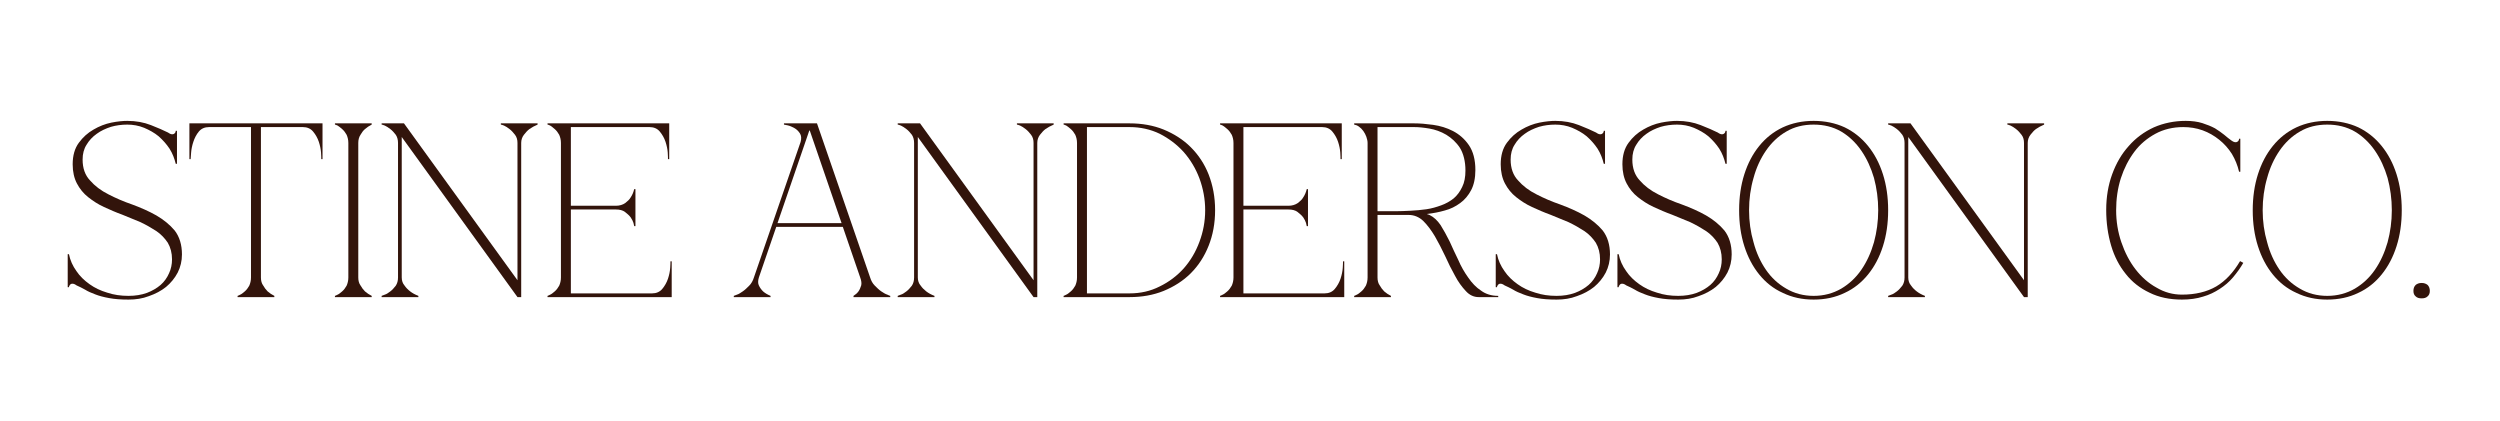 <?xml version="1.0" encoding="UTF-8" standalone="no"?>
<!DOCTYPE svg PUBLIC "-//W3C//DTD SVG 1.1//EN" "http://www.w3.org/Graphics/SVG/1.1/DTD/svg11.dtd">
<svg width="100%" height="100%" viewBox="0 0 3509 591" version="1.1" xmlns="http://www.w3.org/2000/svg" xmlns:xlink="http://www.w3.org/1999/xlink" xml:space="preserve" xmlns:serif="http://www.serif.com/" style="fill-rule:evenodd;clip-rule:evenodd;stroke-linejoin:round;stroke-miterlimit:2;">
    <g transform="matrix(1,0,0,1,-3803,-2419)">
        <g id="Espresso---Secondary-Logo" serif:id="Espresso – Secondary Logo" transform="matrix(1,0,0,1,3803.75,2419.2)">
            <rect x="0" y="0" width="3507.87" height="590.551" style="fill:none;"/>
            <g transform="matrix(1.659,-4.09069e-32,4.09069e-32,1.659,-6636.63,-1421.07)">
                <g transform="matrix(210.126,0,0,210,4055.11,1107.83)">
                    <path d="M0.255,-0.005C0.282,-0.005 0.307,-0.009 0.329,-0.017C0.35,-0.025 0.369,-0.036 0.384,-0.049C0.399,-0.062 0.41,-0.078 0.418,-0.096C0.426,-0.113 0.43,-0.132 0.43,-0.152C0.43,-0.178 0.424,-0.2 0.413,-0.219C0.401,-0.237 0.386,-0.253 0.367,-0.266C0.347,-0.279 0.326,-0.291 0.303,-0.302C0.279,-0.312 0.255,-0.322 0.23,-0.332C0.205,-0.341 0.18,-0.352 0.156,-0.363C0.132,-0.374 0.111,-0.388 0.092,-0.403C0.073,-0.418 0.058,-0.437 0.047,-0.458C0.036,-0.479 0.03,-0.505 0.03,-0.535C0.03,-0.57 0.038,-0.599 0.055,-0.622C0.071,-0.644 0.091,-0.662 0.114,-0.675C0.136,-0.688 0.161,-0.698 0.186,-0.703C0.211,-0.708 0.233,-0.71 0.25,-0.71C0.285,-0.71 0.317,-0.704 0.345,-0.693C0.373,-0.682 0.396,-0.672 0.414,-0.663C0.421,-0.658 0.426,-0.656 0.431,-0.656C0.436,-0.656 0.439,-0.658 0.442,-0.661C0.444,-0.664 0.445,-0.667 0.445,-0.67L0.45,-0.67L0.45,-0.537L0.445,-0.537C0.44,-0.558 0.432,-0.579 0.42,-0.598C0.408,-0.616 0.393,-0.633 0.376,-0.648C0.359,-0.662 0.339,-0.673 0.318,-0.682C0.296,-0.691 0.273,-0.695 0.25,-0.695C0.227,-0.695 0.205,-0.692 0.184,-0.686C0.163,-0.679 0.143,-0.67 0.127,-0.658C0.11,-0.646 0.096,-0.631 0.086,-0.614C0.075,-0.597 0.07,-0.577 0.07,-0.554C0.07,-0.519 0.08,-0.491 0.1,-0.47C0.119,-0.448 0.144,-0.429 0.174,-0.414C0.203,-0.399 0.235,-0.385 0.27,-0.373C0.305,-0.36 0.337,-0.346 0.367,-0.329C0.396,-0.312 0.421,-0.292 0.441,-0.268C0.46,-0.243 0.47,-0.211 0.47,-0.172C0.47,-0.145 0.464,-0.121 0.453,-0.099C0.441,-0.076 0.425,-0.057 0.406,-0.041C0.386,-0.025 0.363,-0.013 0.337,-0.004C0.311,0.006 0.284,0.01 0.255,0.01C0.224,0.01 0.198,0.008 0.177,0.004C0.155,0 0.136,-0.005 0.121,-0.011C0.105,-0.017 0.091,-0.023 0.08,-0.03C0.068,-0.037 0.057,-0.042 0.046,-0.047C0.039,-0.052 0.034,-0.054 0.029,-0.054C0.024,-0.054 0.021,-0.052 0.019,-0.049C0.016,-0.046 0.015,-0.043 0.015,-0.04L0.01,-0.04L0.01,-0.173L0.015,-0.173C0.02,-0.148 0.03,-0.126 0.045,-0.105C0.059,-0.084 0.077,-0.067 0.098,-0.052C0.119,-0.037 0.142,-0.026 0.169,-0.018C0.196,-0.009 0.224,-0.005 0.255,-0.005Z" style="fill:rgb(50,20,11);fill-rule:nonzero;"/>
                </g>
                <g transform="matrix(210.126,0,0,210,4160.17,1107.83)">
                    <path d="M0.288,-0.079C0.288,-0.066 0.291,-0.055 0.297,-0.047C0.302,-0.038 0.308,-0.03 0.315,-0.023C0.323,-0.016 0.332,-0.01 0.342,-0.005L0.342,-0L0.194,-0L0.194,-0.005C0.195,-0.005 0.199,-0.007 0.205,-0.01C0.21,-0.012 0.216,-0.017 0.223,-0.023C0.23,-0.029 0.236,-0.037 0.241,-0.046C0.245,-0.055 0.248,-0.066 0.248,-0.079L0.248,-0.685L0.079,-0.685C0.062,-0.685 0.048,-0.679 0.038,-0.667C0.028,-0.655 0.021,-0.641 0.016,-0.626C0.011,-0.611 0.008,-0.596 0.007,-0.583C0.006,-0.569 0.005,-0.56 0.005,-0.556L0,-0.556L0,-0.7L0.536,-0.7L0.536,-0.556L0.531,-0.556C0.531,-0.56 0.531,-0.569 0.53,-0.583C0.529,-0.596 0.526,-0.611 0.521,-0.626C0.516,-0.641 0.508,-0.655 0.498,-0.667C0.488,-0.679 0.474,-0.685 0.457,-0.685L0.288,-0.685L0.288,-0.079Z" style="fill:rgb(50,20,11);fill-rule:nonzero;"/>
                </g>
                <g transform="matrix(210.126,0,0,210,4283.3,1107.83)">
                    <path d="M0.054,-0.621C0.054,-0.634 0.051,-0.645 0.047,-0.654C0.042,-0.663 0.036,-0.671 0.029,-0.677C0.022,-0.683 0.016,-0.688 0.011,-0.691C0.005,-0.694 0.001,-0.695 0,-0.695L0,-0.7L0.148,-0.7L0.148,-0.695C0.138,-0.69 0.129,-0.684 0.121,-0.677C0.114,-0.671 0.108,-0.663 0.103,-0.654C0.097,-0.645 0.094,-0.634 0.094,-0.621L0.094,-0.079C0.094,-0.066 0.097,-0.055 0.103,-0.047C0.108,-0.038 0.114,-0.03 0.121,-0.023C0.129,-0.016 0.138,-0.01 0.148,-0.005L0.148,-0L0,-0L0,-0.005C0.001,-0.005 0.005,-0.007 0.011,-0.01C0.016,-0.012 0.022,-0.017 0.029,-0.023C0.036,-0.029 0.042,-0.037 0.047,-0.046C0.051,-0.055 0.054,-0.066 0.054,-0.079L0.054,-0.621Z" style="fill:rgb(50,20,11);fill-rule:nonzero;"/>
                </g>
                <g transform="matrix(210.126,0,0,210,4322.8,1107.83)">
                    <path d="M0.562,-0.621L0.562,-0L0.547,-0L0.081,-0.645L0.081,-0.079C0.081,-0.066 0.085,-0.055 0.092,-0.047C0.098,-0.038 0.106,-0.03 0.115,-0.023C0.124,-0.016 0.135,-0.01 0.148,-0.005L0.148,-0L0,-0L0,-0.005C0.001,-0.005 0.006,-0.007 0.013,-0.01C0.02,-0.012 0.027,-0.017 0.035,-0.023C0.043,-0.029 0.05,-0.037 0.057,-0.046C0.063,-0.055 0.066,-0.066 0.066,-0.079L0.066,-0.621C0.066,-0.634 0.063,-0.645 0.057,-0.654C0.05,-0.663 0.043,-0.671 0.035,-0.677C0.027,-0.683 0.02,-0.688 0.013,-0.691C0.006,-0.694 0.001,-0.695 0,-0.695L0,-0.7L0.09,-0.7L0.547,-0.068L0.547,-0.621C0.547,-0.634 0.544,-0.645 0.537,-0.654C0.53,-0.663 0.523,-0.671 0.515,-0.677C0.507,-0.683 0.5,-0.688 0.493,-0.691C0.486,-0.694 0.481,-0.695 0.48,-0.695L0.48,-0.7L0.628,-0.7L0.628,-0.695C0.616,-0.69 0.605,-0.684 0.595,-0.677C0.587,-0.671 0.58,-0.663 0.573,-0.654C0.566,-0.645 0.562,-0.634 0.562,-0.621Z" style="fill:rgb(50,20,11);fill-rule:nonzero;"/>
                </g>
                <g transform="matrix(210.126,0,0,210,4463.16,1107.83)">
                    <path d="M0,-0L0,-0.005C0.001,-0.005 0.005,-0.007 0.011,-0.01C0.016,-0.012 0.022,-0.017 0.029,-0.023C0.036,-0.029 0.042,-0.037 0.047,-0.046C0.051,-0.055 0.054,-0.066 0.054,-0.079L0.054,-0.621C0.054,-0.634 0.051,-0.645 0.047,-0.654C0.042,-0.663 0.036,-0.671 0.029,-0.677C0.022,-0.683 0.016,-0.688 0.011,-0.691C0.005,-0.694 0.001,-0.695 0,-0.695L0,-0.7L0.49,-0.7L0.49,-0.556L0.485,-0.556C0.485,-0.56 0.485,-0.569 0.484,-0.583C0.483,-0.596 0.48,-0.611 0.475,-0.626C0.47,-0.641 0.462,-0.655 0.452,-0.667C0.442,-0.679 0.428,-0.685 0.411,-0.685L0.094,-0.685L0.094,-0.368L0.275,-0.368C0.29,-0.368 0.303,-0.372 0.313,-0.379C0.322,-0.386 0.33,-0.393 0.335,-0.402C0.341,-0.411 0.346,-0.422 0.349,-0.435L0.354,-0.435L0.354,-0.286L0.349,-0.286C0.349,-0.287 0.348,-0.292 0.346,-0.299C0.344,-0.306 0.34,-0.313 0.335,-0.321C0.329,-0.329 0.321,-0.336 0.312,-0.343C0.303,-0.35 0.29,-0.353 0.275,-0.353L0.094,-0.353L0.094,-0.015L0.421,-0.015C0.438,-0.015 0.452,-0.021 0.462,-0.033C0.472,-0.045 0.48,-0.059 0.485,-0.074C0.49,-0.089 0.493,-0.104 0.494,-0.118C0.495,-0.131 0.495,-0.14 0.495,-0.144L0.5,-0.144L0.5,-0L0,-0Z" style="fill:rgb(50,20,11);fill-rule:nonzero;"/>
                </g>
                <g transform="matrix(210.126,0,0,210,4620.75,1107.83)">
                    <path d="M0.101,-0.079C0.097,-0.066 0.097,-0.055 0.101,-0.047C0.105,-0.038 0.111,-0.03 0.118,-0.023C0.126,-0.016 0.136,-0.01 0.148,-0.005L0.148,-0L0,-0L0,-0.005C0.001,-0.005 0.006,-0.007 0.013,-0.01C0.02,-0.012 0.027,-0.017 0.036,-0.023C0.045,-0.029 0.053,-0.037 0.062,-0.046C0.071,-0.055 0.077,-0.066 0.081,-0.079L0.269,-0.625C0.273,-0.639 0.272,-0.651 0.266,-0.66C0.26,-0.669 0.253,-0.676 0.244,-0.681C0.235,-0.686 0.226,-0.69 0.217,-0.692C0.208,-0.694 0.203,-0.695 0.202,-0.695L0.202,-0.7L0.335,-0.7L0.549,-0.079C0.553,-0.066 0.559,-0.055 0.568,-0.046C0.577,-0.037 0.585,-0.029 0.594,-0.023C0.603,-0.017 0.611,-0.012 0.618,-0.01C0.624,-0.007 0.629,-0.005 0.63,-0.005L0.63,-0L0.482,-0L0.482,-0.005C0.49,-0.01 0.497,-0.016 0.502,-0.023C0.507,-0.03 0.51,-0.038 0.513,-0.047C0.515,-0.055 0.514,-0.066 0.509,-0.079L0.439,-0.283L0.171,-0.283L0.101,-0.079ZM0.306,-0.671L0.304,-0.671L0.176,-0.298L0.434,-0.298L0.306,-0.671Z" style="fill:rgb(50,20,11);fill-rule:nonzero;"/>
                </g>
                <g transform="matrix(210.126,0,0,210,4759.43,1107.83)">
                    <path d="M0.562,-0.621L0.562,-0L0.547,-0L0.081,-0.645L0.081,-0.079C0.081,-0.066 0.085,-0.055 0.092,-0.047C0.098,-0.038 0.106,-0.03 0.115,-0.023C0.124,-0.016 0.135,-0.01 0.148,-0.005L0.148,-0L0,-0L0,-0.005C0.001,-0.005 0.006,-0.007 0.013,-0.01C0.02,-0.012 0.027,-0.017 0.035,-0.023C0.043,-0.029 0.05,-0.037 0.057,-0.046C0.063,-0.055 0.066,-0.066 0.066,-0.079L0.066,-0.621C0.066,-0.634 0.063,-0.645 0.057,-0.654C0.05,-0.663 0.043,-0.671 0.035,-0.677C0.027,-0.683 0.02,-0.688 0.013,-0.691C0.006,-0.694 0.001,-0.695 0,-0.695L0,-0.7L0.09,-0.7L0.547,-0.068L0.547,-0.621C0.547,-0.634 0.544,-0.645 0.537,-0.654C0.53,-0.663 0.523,-0.671 0.515,-0.677C0.507,-0.683 0.5,-0.688 0.493,-0.691C0.486,-0.694 0.481,-0.695 0.48,-0.695L0.48,-0.7L0.628,-0.7L0.628,-0.695C0.616,-0.69 0.605,-0.684 0.595,-0.677C0.587,-0.671 0.58,-0.663 0.573,-0.654C0.566,-0.645 0.562,-0.634 0.562,-0.621Z" style="fill:rgb(50,20,11);fill-rule:nonzero;"/>
                </g>
                <g transform="matrix(210.126,0,0,210,4899.79,1107.83)">
                    <path d="M0.094,-0.015L0.266,-0.015C0.309,-0.015 0.35,-0.024 0.387,-0.043C0.424,-0.061 0.456,-0.085 0.484,-0.116C0.511,-0.147 0.532,-0.182 0.547,-0.223C0.562,-0.263 0.57,-0.305 0.57,-0.35C0.57,-0.395 0.562,-0.437 0.547,-0.478C0.532,-0.518 0.511,-0.553 0.484,-0.584C0.456,-0.615 0.424,-0.639 0.387,-0.658C0.35,-0.676 0.309,-0.685 0.266,-0.685L0.094,-0.685L0.094,-0.015ZM0.266,-0.7C0.315,-0.7 0.361,-0.692 0.403,-0.675C0.444,-0.658 0.481,-0.635 0.512,-0.604C0.543,-0.573 0.567,-0.537 0.584,-0.494C0.601,-0.45 0.61,-0.403 0.61,-0.35C0.61,-0.297 0.601,-0.25 0.584,-0.207C0.567,-0.164 0.543,-0.127 0.512,-0.096C0.481,-0.065 0.444,-0.042 0.403,-0.025C0.361,-0.008 0.315,-0 0.266,-0L0,-0L0,-0.005C0.001,-0.005 0.005,-0.007 0.011,-0.01C0.016,-0.012 0.022,-0.017 0.029,-0.023C0.036,-0.029 0.042,-0.037 0.047,-0.046C0.051,-0.055 0.054,-0.066 0.054,-0.079L0.054,-0.621C0.054,-0.634 0.051,-0.645 0.047,-0.654C0.042,-0.663 0.036,-0.671 0.029,-0.677C0.022,-0.683 0.016,-0.688 0.011,-0.691C0.005,-0.694 0.001,-0.695 0,-0.695L0,-0.7L0.266,-0.7Z" style="fill:rgb(50,20,11);fill-rule:nonzero;"/>
                </g>
                <g transform="matrix(210.126,0,0,210,5032.17,1107.83)">
                    <path d="M0,-0L0,-0.005C0.001,-0.005 0.005,-0.007 0.011,-0.01C0.016,-0.012 0.022,-0.017 0.029,-0.023C0.036,-0.029 0.042,-0.037 0.047,-0.046C0.051,-0.055 0.054,-0.066 0.054,-0.079L0.054,-0.621C0.054,-0.634 0.051,-0.645 0.047,-0.654C0.042,-0.663 0.036,-0.671 0.029,-0.677C0.022,-0.683 0.016,-0.688 0.011,-0.691C0.005,-0.694 0.001,-0.695 0,-0.695L0,-0.7L0.49,-0.7L0.49,-0.556L0.485,-0.556C0.485,-0.56 0.485,-0.569 0.484,-0.583C0.483,-0.596 0.48,-0.611 0.475,-0.626C0.47,-0.641 0.462,-0.655 0.452,-0.667C0.442,-0.679 0.428,-0.685 0.411,-0.685L0.094,-0.685L0.094,-0.368L0.275,-0.368C0.29,-0.368 0.303,-0.372 0.313,-0.379C0.322,-0.386 0.33,-0.393 0.335,-0.402C0.341,-0.411 0.346,-0.422 0.349,-0.435L0.354,-0.435L0.354,-0.286L0.349,-0.286C0.349,-0.287 0.348,-0.292 0.346,-0.299C0.344,-0.306 0.34,-0.313 0.335,-0.321C0.329,-0.329 0.321,-0.336 0.312,-0.343C0.303,-0.35 0.29,-0.353 0.275,-0.353L0.094,-0.353L0.094,-0.015L0.421,-0.015C0.438,-0.015 0.452,-0.021 0.462,-0.033C0.472,-0.045 0.48,-0.059 0.485,-0.074C0.49,-0.089 0.493,-0.104 0.494,-0.118C0.495,-0.131 0.495,-0.14 0.495,-0.144L0.5,-0.144L0.5,-0L0,-0Z" style="fill:rgb(50,20,11);fill-rule:nonzero;"/>
                </g>
                <g transform="matrix(210.126,0,0,210,5145.63,1107.83)">
                    <path d="M0.094,-0.346L0.166,-0.346C0.185,-0.346 0.206,-0.347 0.227,-0.348C0.248,-0.349 0.27,-0.351 0.291,-0.354C0.312,-0.357 0.332,-0.363 0.351,-0.37C0.37,-0.377 0.386,-0.386 0.401,-0.398C0.415,-0.41 0.426,-0.425 0.435,-0.444C0.444,-0.462 0.448,-0.484 0.448,-0.51C0.448,-0.547 0.44,-0.578 0.426,-0.601C0.411,-0.624 0.392,-0.641 0.371,-0.654C0.349,-0.667 0.326,-0.675 0.303,-0.679C0.28,-0.683 0.259,-0.685 0.242,-0.685L0.094,-0.685L0.094,-0.346ZM0.305,-0.33C0.321,-0.322 0.335,-0.309 0.348,-0.29C0.36,-0.271 0.372,-0.249 0.384,-0.225C0.395,-0.2 0.407,-0.175 0.419,-0.15C0.43,-0.124 0.444,-0.1 0.459,-0.079C0.474,-0.057 0.491,-0.039 0.511,-0.026C0.53,-0.012 0.553,-0.005 0.58,-0.005L0.58,-0L0.501,-0C0.482,-0 0.464,-0.008 0.449,-0.025C0.434,-0.041 0.419,-0.061 0.406,-0.086C0.392,-0.111 0.379,-0.137 0.366,-0.166C0.353,-0.194 0.339,-0.22 0.325,-0.245C0.31,-0.27 0.295,-0.29 0.278,-0.307C0.261,-0.323 0.241,-0.331 0.22,-0.331L0.094,-0.331L0.094,-0.079C0.094,-0.066 0.097,-0.055 0.103,-0.047C0.108,-0.038 0.114,-0.03 0.121,-0.023C0.129,-0.016 0.138,-0.01 0.148,-0.005L0.148,-0L0,-0L0,-0.005C0.001,-0.005 0.005,-0.007 0.011,-0.01C0.016,-0.012 0.022,-0.017 0.029,-0.023C0.036,-0.029 0.042,-0.037 0.047,-0.046C0.051,-0.055 0.054,-0.066 0.054,-0.079L0.054,-0.621C0.054,-0.629 0.052,-0.637 0.049,-0.646C0.046,-0.654 0.042,-0.662 0.037,-0.669C0.032,-0.676 0.026,-0.682 0.019,-0.687C0.012,-0.692 0.006,-0.694 0,-0.695L0,-0.7L0.242,-0.7C0.264,-0.7 0.289,-0.698 0.318,-0.694C0.346,-0.69 0.373,-0.682 0.398,-0.669C0.423,-0.656 0.445,-0.637 0.462,-0.612C0.479,-0.587 0.488,-0.554 0.488,-0.512C0.488,-0.479 0.482,-0.452 0.471,-0.431C0.46,-0.41 0.445,-0.392 0.427,-0.379C0.408,-0.365 0.388,-0.355 0.365,-0.349C0.341,-0.342 0.318,-0.338 0.294,-0.335L0.294,-0.334C0.298,-0.333 0.302,-0.332 0.305,-0.33Z" style="fill:rgb(50,20,11);fill-rule:nonzero;"/>
                </g>
                <g transform="matrix(210.126,0,0,210,5263.3,1107.83)">
                    <path d="M0.255,-0.005C0.282,-0.005 0.307,-0.009 0.329,-0.017C0.35,-0.025 0.369,-0.036 0.384,-0.049C0.399,-0.062 0.41,-0.078 0.418,-0.096C0.426,-0.113 0.43,-0.132 0.43,-0.152C0.43,-0.178 0.424,-0.2 0.413,-0.219C0.401,-0.237 0.386,-0.253 0.367,-0.266C0.347,-0.279 0.326,-0.291 0.303,-0.302C0.279,-0.312 0.255,-0.322 0.23,-0.332C0.205,-0.341 0.18,-0.352 0.156,-0.363C0.132,-0.374 0.111,-0.388 0.092,-0.403C0.073,-0.418 0.058,-0.437 0.047,-0.458C0.036,-0.479 0.03,-0.505 0.03,-0.535C0.03,-0.57 0.038,-0.599 0.055,-0.622C0.071,-0.644 0.091,-0.662 0.114,-0.675C0.136,-0.688 0.161,-0.698 0.186,-0.703C0.211,-0.708 0.233,-0.71 0.25,-0.71C0.285,-0.71 0.317,-0.704 0.345,-0.693C0.373,-0.682 0.396,-0.672 0.414,-0.663C0.421,-0.658 0.426,-0.656 0.431,-0.656C0.436,-0.656 0.439,-0.658 0.442,-0.661C0.444,-0.664 0.445,-0.667 0.445,-0.67L0.45,-0.67L0.45,-0.537L0.445,-0.537C0.44,-0.558 0.432,-0.579 0.42,-0.598C0.408,-0.616 0.393,-0.633 0.376,-0.648C0.359,-0.662 0.339,-0.673 0.318,-0.682C0.296,-0.691 0.273,-0.695 0.25,-0.695C0.227,-0.695 0.205,-0.692 0.184,-0.686C0.163,-0.679 0.143,-0.67 0.127,-0.658C0.11,-0.646 0.096,-0.631 0.086,-0.614C0.075,-0.597 0.07,-0.577 0.07,-0.554C0.07,-0.519 0.08,-0.491 0.1,-0.47C0.119,-0.448 0.144,-0.429 0.174,-0.414C0.203,-0.399 0.235,-0.385 0.27,-0.373C0.305,-0.36 0.337,-0.346 0.367,-0.329C0.396,-0.312 0.421,-0.292 0.441,-0.268C0.46,-0.243 0.47,-0.211 0.47,-0.172C0.47,-0.145 0.464,-0.121 0.453,-0.099C0.441,-0.076 0.425,-0.057 0.406,-0.041C0.386,-0.025 0.363,-0.013 0.337,-0.004C0.311,0.006 0.284,0.01 0.255,0.01C0.224,0.01 0.198,0.008 0.177,0.004C0.155,0 0.136,-0.005 0.121,-0.011C0.105,-0.017 0.091,-0.023 0.08,-0.03C0.068,-0.037 0.057,-0.042 0.046,-0.047C0.039,-0.052 0.034,-0.054 0.029,-0.054C0.024,-0.054 0.021,-0.052 0.019,-0.049C0.016,-0.046 0.015,-0.043 0.015,-0.04L0.01,-0.04L0.01,-0.173L0.015,-0.173C0.02,-0.148 0.03,-0.126 0.045,-0.105C0.059,-0.084 0.077,-0.067 0.098,-0.052C0.119,-0.037 0.142,-0.026 0.169,-0.018C0.196,-0.009 0.224,-0.005 0.255,-0.005Z" style="fill:rgb(50,20,11);fill-rule:nonzero;"/>
                </g>
                <g transform="matrix(210.126,0,0,210,5366.26,1107.83)">
                    <path d="M0.255,-0.005C0.282,-0.005 0.307,-0.009 0.329,-0.017C0.35,-0.025 0.369,-0.036 0.384,-0.049C0.399,-0.062 0.41,-0.078 0.418,-0.096C0.426,-0.113 0.43,-0.132 0.43,-0.152C0.43,-0.178 0.424,-0.2 0.413,-0.219C0.401,-0.237 0.386,-0.253 0.367,-0.266C0.347,-0.279 0.326,-0.291 0.303,-0.302C0.279,-0.312 0.255,-0.322 0.23,-0.332C0.205,-0.341 0.18,-0.352 0.156,-0.363C0.132,-0.374 0.111,-0.388 0.092,-0.403C0.073,-0.418 0.058,-0.437 0.047,-0.458C0.036,-0.479 0.03,-0.505 0.03,-0.535C0.03,-0.57 0.038,-0.599 0.055,-0.622C0.071,-0.644 0.091,-0.662 0.114,-0.675C0.136,-0.688 0.161,-0.698 0.186,-0.703C0.211,-0.708 0.233,-0.71 0.25,-0.71C0.285,-0.71 0.317,-0.704 0.345,-0.693C0.373,-0.682 0.396,-0.672 0.414,-0.663C0.421,-0.658 0.426,-0.656 0.431,-0.656C0.436,-0.656 0.439,-0.658 0.442,-0.661C0.444,-0.664 0.445,-0.667 0.445,-0.67L0.45,-0.67L0.45,-0.537L0.445,-0.537C0.44,-0.558 0.432,-0.579 0.42,-0.598C0.408,-0.616 0.393,-0.633 0.376,-0.648C0.359,-0.662 0.339,-0.673 0.318,-0.682C0.296,-0.691 0.273,-0.695 0.25,-0.695C0.227,-0.695 0.205,-0.692 0.184,-0.686C0.163,-0.679 0.143,-0.67 0.127,-0.658C0.11,-0.646 0.096,-0.631 0.086,-0.614C0.075,-0.597 0.07,-0.577 0.07,-0.554C0.07,-0.519 0.08,-0.491 0.1,-0.47C0.119,-0.448 0.144,-0.429 0.174,-0.414C0.203,-0.399 0.235,-0.385 0.27,-0.373C0.305,-0.36 0.337,-0.346 0.367,-0.329C0.396,-0.312 0.421,-0.292 0.441,-0.268C0.46,-0.243 0.47,-0.211 0.47,-0.172C0.47,-0.145 0.464,-0.121 0.453,-0.099C0.441,-0.076 0.425,-0.057 0.406,-0.041C0.386,-0.025 0.363,-0.013 0.337,-0.004C0.311,0.006 0.284,0.01 0.255,0.01C0.224,0.01 0.198,0.008 0.177,0.004C0.155,0 0.136,-0.005 0.121,-0.011C0.105,-0.017 0.091,-0.023 0.08,-0.03C0.068,-0.037 0.057,-0.042 0.046,-0.047C0.039,-0.052 0.034,-0.054 0.029,-0.054C0.024,-0.054 0.021,-0.052 0.019,-0.049C0.016,-0.046 0.015,-0.043 0.015,-0.04L0.01,-0.04L0.01,-0.173L0.015,-0.173C0.02,-0.148 0.03,-0.126 0.045,-0.105C0.059,-0.084 0.077,-0.067 0.098,-0.052C0.119,-0.037 0.142,-0.026 0.169,-0.018C0.196,-0.009 0.224,-0.005 0.255,-0.005Z" style="fill:rgb(50,20,11);fill-rule:nonzero;"/>
                </g>
                <g transform="matrix(210.126,0,0,210,5471.32,1107.83)">
                    <path d="M0.3,-0.71C0.346,-0.71 0.388,-0.701 0.425,-0.684C0.462,-0.666 0.493,-0.641 0.519,-0.609C0.545,-0.577 0.565,-0.539 0.579,-0.495C0.593,-0.451 0.6,-0.403 0.6,-0.35C0.6,-0.297 0.593,-0.249 0.579,-0.205C0.565,-0.161 0.545,-0.123 0.519,-0.091C0.493,-0.059 0.462,-0.034 0.425,-0.017C0.388,0.001 0.346,0.01 0.3,0.01C0.254,0.01 0.213,0.001 0.176,-0.017C0.138,-0.034 0.107,-0.059 0.081,-0.091C0.055,-0.123 0.035,-0.161 0.021,-0.205C0.007,-0.249 0,-0.297 0,-0.35C0,-0.403 0.007,-0.451 0.021,-0.495C0.035,-0.539 0.055,-0.577 0.081,-0.609C0.107,-0.641 0.138,-0.666 0.176,-0.684C0.213,-0.701 0.254,-0.71 0.3,-0.71ZM0.3,-0.005C0.341,-0.005 0.378,-0.015 0.411,-0.034C0.443,-0.053 0.47,-0.078 0.492,-0.11C0.514,-0.142 0.531,-0.179 0.543,-0.221C0.554,-0.262 0.56,-0.305 0.56,-0.35C0.56,-0.395 0.554,-0.439 0.543,-0.48C0.531,-0.521 0.514,-0.558 0.492,-0.59C0.47,-0.622 0.443,-0.648 0.411,-0.667C0.378,-0.686 0.341,-0.695 0.3,-0.695C0.259,-0.695 0.222,-0.686 0.19,-0.667C0.157,-0.648 0.13,-0.622 0.108,-0.59C0.086,-0.558 0.069,-0.521 0.058,-0.48C0.046,-0.439 0.04,-0.395 0.04,-0.35C0.04,-0.305 0.046,-0.262 0.058,-0.221C0.069,-0.179 0.086,-0.142 0.108,-0.11C0.13,-0.078 0.157,-0.053 0.19,-0.034C0.222,-0.015 0.259,-0.005 0.3,-0.005Z" style="fill:rgb(50,20,11);fill-rule:nonzero;"/>
                </g>
                <g transform="matrix(210.126,0,0,210,5597.4,1107.83)">
                    <path d="M0.562,-0.621L0.562,-0L0.547,-0L0.081,-0.645L0.081,-0.079C0.081,-0.066 0.085,-0.055 0.092,-0.047C0.098,-0.038 0.106,-0.03 0.115,-0.023C0.124,-0.016 0.135,-0.01 0.148,-0.005L0.148,-0L0,-0L0,-0.005C0.001,-0.005 0.006,-0.007 0.013,-0.01C0.02,-0.012 0.027,-0.017 0.035,-0.023C0.043,-0.029 0.05,-0.037 0.057,-0.046C0.063,-0.055 0.066,-0.066 0.066,-0.079L0.066,-0.621C0.066,-0.634 0.063,-0.645 0.057,-0.654C0.05,-0.663 0.043,-0.671 0.035,-0.677C0.027,-0.683 0.02,-0.688 0.013,-0.691C0.006,-0.694 0.001,-0.695 0,-0.695L0,-0.7L0.09,-0.7L0.547,-0.068L0.547,-0.621C0.547,-0.634 0.544,-0.645 0.537,-0.654C0.53,-0.663 0.523,-0.671 0.515,-0.677C0.507,-0.683 0.5,-0.688 0.493,-0.691C0.486,-0.694 0.481,-0.695 0.48,-0.695L0.48,-0.7L0.628,-0.7L0.628,-0.695C0.616,-0.69 0.605,-0.684 0.595,-0.677C0.587,-0.671 0.58,-0.663 0.573,-0.654C0.566,-0.645 0.562,-0.634 0.562,-0.621Z" style="fill:rgb(50,20,11);fill-rule:nonzero;"/>
                </g>
                <g transform="matrix(210.126,0,0,210,5781.89,1107.83)">
                    <path d="M0.04,-0.35C0.04,-0.305 0.047,-0.262 0.061,-0.221C0.075,-0.18 0.094,-0.143 0.118,-0.112C0.142,-0.081 0.17,-0.056 0.203,-0.038C0.235,-0.019 0.269,-0.01 0.305,-0.01C0.359,-0.01 0.405,-0.021 0.443,-0.043C0.48,-0.065 0.512,-0.099 0.539,-0.145L0.552,-0.138C0.54,-0.117 0.526,-0.098 0.511,-0.08C0.495,-0.061 0.477,-0.046 0.457,-0.033C0.437,-0.02 0.415,-0.009 0.39,-0.002C0.365,0.006 0.336,0.01 0.305,0.01C0.256,0.01 0.212,0.001 0.174,-0.018C0.136,-0.036 0.104,-0.061 0.079,-0.093C0.053,-0.125 0.033,-0.163 0.02,-0.207C0.007,-0.251 0,-0.299 0,-0.351C0,-0.403 0.008,-0.451 0.024,-0.495C0.04,-0.539 0.062,-0.577 0.091,-0.609C0.119,-0.641 0.153,-0.666 0.192,-0.684C0.231,-0.701 0.274,-0.71 0.32,-0.71C0.345,-0.71 0.368,-0.707 0.387,-0.701C0.406,-0.695 0.423,-0.688 0.438,-0.68C0.452,-0.671 0.464,-0.663 0.475,-0.654C0.486,-0.645 0.495,-0.637 0.504,-0.631C0.511,-0.626 0.516,-0.624 0.521,-0.624C0.526,-0.624 0.529,-0.626 0.532,-0.629C0.534,-0.632 0.535,-0.635 0.535,-0.638L0.54,-0.638L0.54,-0.505L0.535,-0.505C0.529,-0.531 0.519,-0.555 0.506,-0.577C0.492,-0.599 0.475,-0.618 0.455,-0.634C0.435,-0.65 0.413,-0.663 0.388,-0.672C0.363,-0.681 0.337,-0.685 0.31,-0.685C0.269,-0.685 0.231,-0.676 0.198,-0.658C0.165,-0.64 0.136,-0.616 0.113,-0.585C0.09,-0.554 0.072,-0.519 0.059,-0.479C0.046,-0.438 0.04,-0.395 0.04,-0.35Z" style="fill:rgb(50,20,11);fill-rule:nonzero;"/>
                </g>
                <g transform="matrix(210.126,0,0,210,5905.86,1107.83)">
                    <path d="M0.3,-0.71C0.346,-0.71 0.388,-0.701 0.425,-0.684C0.462,-0.666 0.493,-0.641 0.519,-0.609C0.545,-0.577 0.565,-0.539 0.579,-0.495C0.593,-0.451 0.6,-0.403 0.6,-0.35C0.6,-0.297 0.593,-0.249 0.579,-0.205C0.565,-0.161 0.545,-0.123 0.519,-0.091C0.493,-0.059 0.462,-0.034 0.425,-0.017C0.388,0.001 0.346,0.01 0.3,0.01C0.254,0.01 0.213,0.001 0.176,-0.017C0.138,-0.034 0.107,-0.059 0.081,-0.091C0.055,-0.123 0.035,-0.161 0.021,-0.205C0.007,-0.249 0,-0.297 0,-0.35C0,-0.403 0.007,-0.451 0.021,-0.495C0.035,-0.539 0.055,-0.577 0.081,-0.609C0.107,-0.641 0.138,-0.666 0.176,-0.684C0.213,-0.701 0.254,-0.71 0.3,-0.71ZM0.3,-0.005C0.341,-0.005 0.378,-0.015 0.411,-0.034C0.443,-0.053 0.47,-0.078 0.492,-0.11C0.514,-0.142 0.531,-0.179 0.543,-0.221C0.554,-0.262 0.56,-0.305 0.56,-0.35C0.56,-0.395 0.554,-0.439 0.543,-0.48C0.531,-0.521 0.514,-0.558 0.492,-0.59C0.47,-0.622 0.443,-0.648 0.411,-0.667C0.378,-0.686 0.341,-0.695 0.3,-0.695C0.259,-0.695 0.222,-0.686 0.19,-0.667C0.157,-0.648 0.13,-0.622 0.108,-0.59C0.086,-0.558 0.069,-0.521 0.058,-0.48C0.046,-0.439 0.04,-0.395 0.04,-0.35C0.04,-0.305 0.046,-0.262 0.058,-0.221C0.069,-0.179 0.086,-0.142 0.108,-0.11C0.13,-0.078 0.157,-0.053 0.19,-0.034C0.222,-0.015 0.259,-0.005 0.3,-0.005Z" style="fill:rgb(50,20,11);fill-rule:nonzero;"/>
                </g>
                <g transform="matrix(210.126,0,0,210,6036.14,1107.83)">
                    <path d="M0.027,-0.025C0.027,-0.035 0.03,-0.043 0.036,-0.049C0.042,-0.054 0.05,-0.057 0.06,-0.057C0.07,-0.057 0.078,-0.054 0.084,-0.049C0.09,-0.043 0.093,-0.035 0.093,-0.025C0.093,-0.015 0.09,-0.008 0.084,-0.003C0.078,0.003 0.07,0.005 0.06,0.005C0.05,0.005 0.042,0.003 0.036,-0.003C0.03,-0.008 0.027,-0.015 0.027,-0.025Z" style="fill:rgb(50,20,11);fill-rule:nonzero;"/>
                </g>
            </g>
        </g>
    </g>
</svg>
